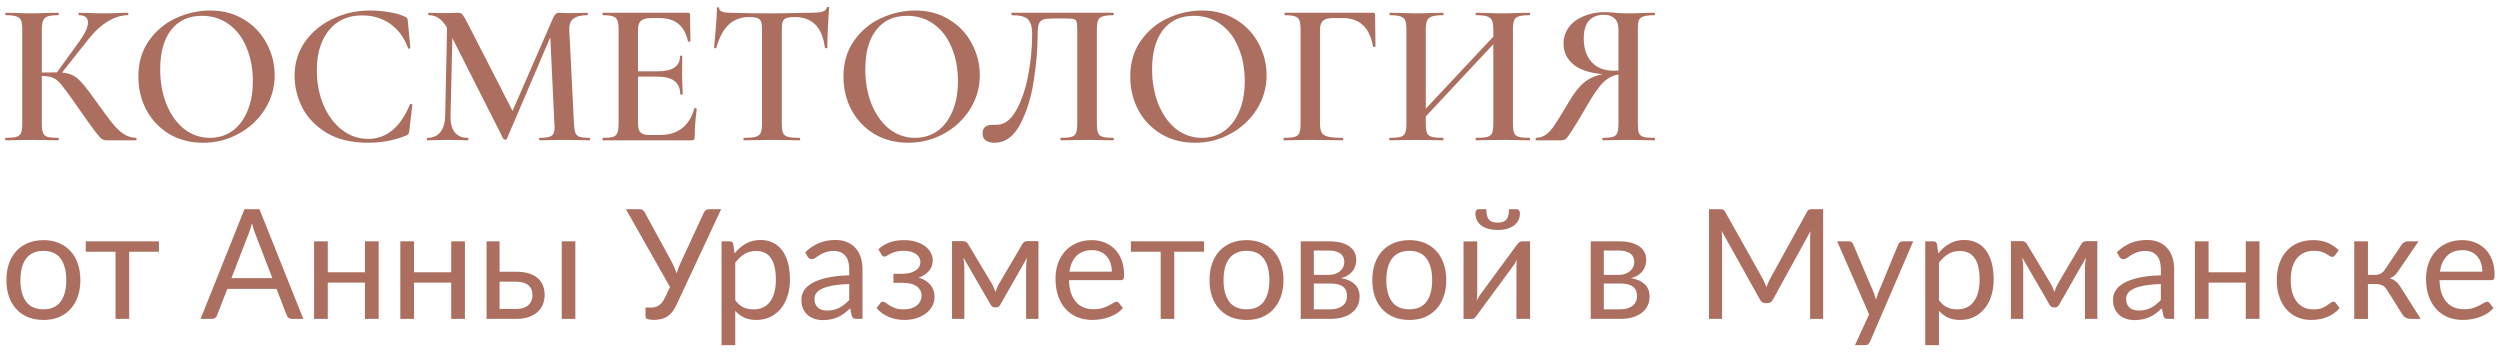 <?xml version="1.0" encoding="UTF-8"?> <svg xmlns="http://www.w3.org/2000/svg" width="196" height="28" viewBox="0 0 196 28" fill="none"> <path d="M10.672 10.808C10.693 10.808 10.704 10.84 10.704 10.904C10.704 10.968 10.693 11 10.672 11H8.352C8.203 11 8.069 10.957 7.952 10.872C7.845 10.787 7.659 10.568 7.392 10.216C7.125 9.864 6.672 9.229 6.032 8.312L5.744 7.896C5.317 7.288 5.003 6.867 4.8 6.632C4.608 6.387 4.405 6.216 4.192 6.12C3.979 6.013 3.696 5.96 3.344 5.96H3.28V9.704C3.28 10.024 3.312 10.264 3.376 10.424C3.44 10.573 3.557 10.675 3.728 10.728C3.899 10.781 4.176 10.808 4.56 10.808C4.592 10.808 4.608 10.84 4.608 10.904C4.608 10.968 4.592 11 4.56 11C4.197 11 3.909 10.995 3.696 10.984L2.432 10.968L1.28 10.984C1.077 10.995 0.8 11 0.448 11C0.416 11 0.4 10.968 0.4 10.904C0.4 10.84 0.416 10.808 0.448 10.808C0.832 10.808 1.109 10.781 1.28 10.728C1.461 10.675 1.584 10.573 1.648 10.424C1.712 10.264 1.744 10.024 1.744 9.704V2.296C1.744 1.976 1.712 1.741 1.648 1.592C1.584 1.443 1.461 1.341 1.28 1.288C1.109 1.224 0.837 1.192 0.464 1.192C0.432 1.192 0.416 1.16 0.416 1.096C0.416 1.032 0.432 1 0.464 1L1.296 1.016C1.765 1.037 2.144 1.048 2.432 1.048C2.773 1.048 3.2 1.037 3.712 1.016L4.56 1C4.592 1 4.608 1.032 4.608 1.096C4.608 1.16 4.592 1.192 4.56 1.192C4.187 1.192 3.909 1.224 3.728 1.288C3.557 1.352 3.44 1.464 3.376 1.624C3.312 1.773 3.28 2.008 3.28 2.328V5.688C3.568 5.677 3.925 5.672 4.352 5.672H4.464L6.224 3.24C6.672 2.621 6.896 2.131 6.896 1.768C6.896 1.384 6.661 1.192 6.192 1.192C6.171 1.192 6.16 1.16 6.16 1.096C6.16 1.032 6.171 1 6.192 1L6.912 1.016C7.36 1.037 7.765 1.048 8.128 1.048C8.523 1.048 8.933 1.037 9.36 1.016L10.016 1C10.048 1 10.064 1.032 10.064 1.096C10.064 1.16 10.048 1.192 10.016 1.192C9.515 1.192 8.997 1.352 8.464 1.672C7.931 1.992 7.445 2.429 7.008 2.984L4.864 5.688C5.227 5.72 5.531 5.805 5.776 5.944C6.021 6.083 6.261 6.296 6.496 6.584C6.741 6.861 7.099 7.331 7.568 7.992C8.123 8.76 8.533 9.315 8.8 9.656C9.077 9.997 9.365 10.275 9.664 10.488C9.973 10.691 10.309 10.797 10.672 10.808ZM15.918 11.192C14.927 11.192 14.041 10.963 13.262 10.504C12.495 10.035 11.897 9.405 11.47 8.616C11.055 7.816 10.847 6.947 10.847 6.008C10.847 4.909 11.124 3.971 11.678 3.192C12.233 2.403 12.943 1.811 13.806 1.416C14.681 1.021 15.572 0.824 16.479 0.824C17.492 0.824 18.383 1.064 19.151 1.544C19.919 2.013 20.505 2.637 20.91 3.416C21.326 4.195 21.535 5.021 21.535 5.896C21.535 6.867 21.279 7.757 20.767 8.568C20.255 9.379 19.567 10.019 18.703 10.488C17.849 10.957 16.921 11.192 15.918 11.192ZM16.462 10.808C17.102 10.808 17.673 10.637 18.174 10.296C18.686 9.944 19.087 9.432 19.375 8.76C19.673 8.088 19.823 7.288 19.823 6.36C19.823 5.379 19.657 4.499 19.326 3.72C19.006 2.941 18.543 2.333 17.934 1.896C17.337 1.459 16.633 1.24 15.822 1.24C14.788 1.24 13.982 1.613 13.406 2.36C12.841 3.096 12.559 4.12 12.559 5.432C12.559 6.445 12.724 7.363 13.055 8.184C13.396 9.005 13.86 9.651 14.447 10.12C15.044 10.579 15.716 10.808 16.462 10.808ZM29.017 0.824C29.497 0.824 29.992 0.867 30.505 0.952C31.027 1.037 31.438 1.155 31.736 1.304C31.832 1.336 31.891 1.379 31.913 1.432C31.945 1.475 31.966 1.555 31.977 1.672L32.169 3.752C32.169 3.784 32.142 3.805 32.089 3.816C32.035 3.827 32.003 3.811 31.992 3.768C31.683 2.936 31.214 2.301 30.584 1.864C29.966 1.427 29.235 1.208 28.392 1.208C27.283 1.208 26.414 1.597 25.785 2.376C25.155 3.155 24.84 4.2 24.84 5.512C24.84 6.493 25.011 7.395 25.352 8.216C25.704 9.037 26.184 9.688 26.793 10.168C27.411 10.648 28.099 10.888 28.857 10.888C30.297 10.888 31.39 9.992 32.136 8.2C32.147 8.157 32.179 8.141 32.233 8.152C32.297 8.163 32.328 8.184 32.328 8.216L32.089 10.264C32.067 10.392 32.041 10.477 32.008 10.52C31.987 10.552 31.928 10.589 31.832 10.632C30.904 11.005 29.918 11.192 28.872 11.192C27.571 11.192 26.488 10.936 25.625 10.424C24.761 9.901 24.12 9.24 23.704 8.44C23.299 7.64 23.096 6.808 23.096 5.944C23.096 4.941 23.369 4.051 23.913 3.272C24.467 2.493 25.198 1.891 26.105 1.464C27.011 1.037 27.982 0.824 29.017 0.824ZM46.232 10.808C46.253 10.808 46.264 10.84 46.264 10.904C46.264 10.968 46.253 11 46.232 11C45.88 11 45.597 10.995 45.384 10.984L44.232 10.968L43.112 10.984C42.92 10.995 42.648 11 42.296 11C42.274 11 42.264 10.968 42.264 10.904C42.264 10.84 42.274 10.808 42.296 10.808C42.765 10.808 43.08 10.755 43.24 10.648C43.4 10.541 43.48 10.317 43.48 9.976L43.464 9.704L43.144 2.92L39.736 10.888C39.714 10.931 39.672 10.952 39.608 10.952C39.554 10.952 39.506 10.931 39.464 10.888L35.464 2.984L35.32 9.064C35.309 9.629 35.416 10.061 35.64 10.36C35.874 10.659 36.221 10.808 36.68 10.808C36.712 10.808 36.728 10.84 36.728 10.904C36.728 10.968 36.712 11 36.68 11C36.392 11 36.168 10.995 36.008 10.984L35.128 10.968L34.184 10.984C34.024 10.995 33.8 11 33.512 11C33.48 11 33.464 10.968 33.464 10.904C33.464 10.84 33.48 10.808 33.512 10.808C33.949 10.808 34.285 10.659 34.52 10.36C34.765 10.061 34.893 9.629 34.904 9.064L35.048 2.184C34.856 1.843 34.642 1.592 34.408 1.432C34.184 1.272 33.922 1.192 33.624 1.192C33.592 1.192 33.576 1.16 33.576 1.096C33.576 1.032 33.592 1 33.624 1L34.312 1.016C34.45 1.027 34.632 1.032 34.856 1.032L35.608 1.016C35.693 1.005 35.8 1 35.928 1C36.066 1 36.178 1.053 36.264 1.16C36.349 1.256 36.482 1.48 36.664 1.832L40.184 8.696L43.368 1.4C43.432 1.251 43.501 1.149 43.576 1.096C43.65 1.032 43.741 1 43.848 1C43.922 1 44.018 1.005 44.136 1.016C44.253 1.027 44.397 1.032 44.568 1.032L45.432 1.016C45.57 1.005 45.778 1 46.056 1C46.077 1 46.088 1.032 46.088 1.096C46.088 1.16 46.077 1.192 46.056 1.192C45.544 1.192 45.17 1.288 44.936 1.48C44.712 1.661 44.61 1.965 44.632 2.392L45 9.704C45.021 10.035 45.058 10.275 45.112 10.424C45.176 10.573 45.288 10.675 45.448 10.728C45.608 10.781 45.869 10.808 46.232 10.808ZM54.433 8.504C54.433 8.483 54.455 8.472 54.497 8.472C54.529 8.472 54.556 8.483 54.577 8.504C54.609 8.515 54.625 8.525 54.625 8.536C54.519 9.347 54.465 10.088 54.465 10.76C54.465 10.845 54.449 10.909 54.417 10.952C54.385 10.984 54.321 11 54.225 11H47.281C47.249 11 47.233 10.968 47.233 10.904C47.233 10.84 47.249 10.808 47.281 10.808C47.644 10.808 47.905 10.781 48.065 10.728C48.236 10.675 48.348 10.573 48.401 10.424C48.465 10.264 48.497 10.024 48.497 9.704V2.296C48.497 1.976 48.465 1.741 48.401 1.592C48.348 1.443 48.236 1.341 48.065 1.288C47.895 1.224 47.633 1.192 47.281 1.192C47.249 1.192 47.233 1.16 47.233 1.096C47.233 1.032 47.249 1 47.281 1H53.937C54.044 1 54.097 1.048 54.097 1.144L54.129 3.224C54.129 3.245 54.097 3.261 54.033 3.272C53.98 3.283 53.948 3.272 53.937 3.24C53.681 2.024 52.94 1.416 51.713 1.416H51.073C50.689 1.416 50.417 1.485 50.257 1.624C50.097 1.763 50.017 1.997 50.017 2.328V5.592H51.553C52.727 5.592 53.313 5.197 53.313 4.408C53.313 4.376 53.34 4.36 53.393 4.36C53.457 4.36 53.489 4.376 53.489 4.408L53.473 5.8L53.489 6.552C53.511 6.893 53.521 7.171 53.521 7.384C53.521 7.405 53.489 7.416 53.425 7.416C53.361 7.416 53.329 7.405 53.329 7.384C53.329 6.467 52.732 6.008 51.537 6.008H50.017V9.64C50.017 9.992 50.081 10.237 50.209 10.376C50.348 10.515 50.588 10.584 50.929 10.584H51.713C53.143 10.584 54.049 9.891 54.433 8.504ZM58.735 1.336C58.085 1.336 57.546 1.539 57.119 1.944C56.703 2.339 56.383 2.941 56.159 3.752C56.159 3.773 56.127 3.784 56.063 3.784C56.01 3.784 55.983 3.768 55.983 3.736C56.026 3.32 56.074 2.787 56.127 2.136C56.181 1.475 56.207 0.979 56.207 0.648C56.207 0.595 56.234 0.568 56.287 0.568C56.351 0.568 56.383 0.595 56.383 0.648C56.383 0.883 56.682 1 57.279 1C58.197 1.032 59.269 1.048 60.495 1.048C61.125 1.048 61.791 1.037 62.495 1.016L63.583 1C63.989 1 64.282 0.973 64.463 0.92C64.655 0.867 64.778 0.76 64.831 0.6C64.842 0.557 64.874 0.536 64.927 0.536C64.981 0.536 65.007 0.557 65.007 0.6C64.975 0.931 64.943 1.432 64.911 2.104C64.879 2.776 64.863 3.32 64.863 3.736C64.863 3.768 64.831 3.784 64.767 3.784C64.714 3.784 64.682 3.768 64.671 3.736C64.565 2.915 64.314 2.312 63.919 1.928C63.525 1.533 62.991 1.336 62.319 1.336C62.021 1.336 61.797 1.363 61.647 1.416C61.509 1.469 61.413 1.565 61.359 1.704C61.317 1.832 61.295 2.04 61.295 2.328V9.704C61.295 10.035 61.327 10.275 61.391 10.424C61.455 10.573 61.583 10.675 61.775 10.728C61.967 10.781 62.271 10.808 62.687 10.808C62.719 10.808 62.735 10.84 62.735 10.904C62.735 10.968 62.719 11 62.687 11C62.314 11 62.021 10.995 61.807 10.984L60.495 10.968L59.247 10.984C59.023 10.995 58.714 11 58.319 11C58.298 11 58.287 10.968 58.287 10.904C58.287 10.84 58.298 10.808 58.319 10.808C58.735 10.808 59.039 10.781 59.231 10.728C59.434 10.675 59.567 10.573 59.631 10.424C59.706 10.264 59.743 10.024 59.743 9.704V2.296C59.743 2.019 59.717 1.816 59.663 1.688C59.61 1.56 59.514 1.469 59.375 1.416C59.237 1.363 59.023 1.336 58.735 1.336ZM71.2 11.192C70.208 11.192 69.322 10.963 68.544 10.504C67.776 10.035 67.178 9.405 66.752 8.616C66.336 7.816 66.128 6.947 66.128 6.008C66.128 4.909 66.405 3.971 66.96 3.192C67.514 2.403 68.224 1.811 69.088 1.416C69.962 1.021 70.853 0.824 71.76 0.824C72.773 0.824 73.664 1.064 74.432 1.544C75.2 2.013 75.786 2.637 76.192 3.416C76.608 4.195 76.816 5.021 76.816 5.896C76.816 6.867 76.56 7.757 76.048 8.568C75.536 9.379 74.848 10.019 73.984 10.488C73.13 10.957 72.202 11.192 71.2 11.192ZM71.744 10.808C72.384 10.808 72.954 10.637 73.456 10.296C73.968 9.944 74.368 9.432 74.656 8.76C74.954 8.088 75.104 7.288 75.104 6.36C75.104 5.379 74.938 4.499 74.608 3.72C74.288 2.941 73.824 2.333 73.216 1.896C72.618 1.459 71.914 1.24 71.104 1.24C70.069 1.24 69.264 1.613 68.688 2.36C68.122 3.096 67.84 4.12 67.84 5.432C67.84 6.445 68.005 7.363 68.336 8.184C68.677 9.005 69.141 9.651 69.728 10.12C70.325 10.579 70.997 10.808 71.744 10.808ZM77.946 11.192C77.668 11.192 77.445 11.128 77.274 11C77.114 10.883 77.034 10.701 77.034 10.456C77.034 10.221 77.103 10.051 77.242 9.944C77.391 9.837 77.578 9.784 77.802 9.784H78.138C78.725 9.784 79.226 9.421 79.642 8.696C80.069 7.96 80.388 7.043 80.602 5.944C80.815 4.835 80.922 3.741 80.922 2.664C80.922 2.131 80.815 1.752 80.602 1.528C80.388 1.304 79.967 1.192 79.338 1.192C79.306 1.192 79.29 1.16 79.29 1.096C79.29 1.032 79.306 1 79.338 1H87.29C87.311 1 87.322 1.032 87.322 1.096C87.322 1.16 87.311 1.192 87.29 1.192C86.906 1.192 86.623 1.224 86.442 1.288C86.271 1.341 86.154 1.443 86.09 1.592C86.026 1.741 85.994 1.976 85.994 2.296V9.704C85.994 10.024 86.026 10.264 86.09 10.424C86.154 10.573 86.271 10.675 86.442 10.728C86.623 10.781 86.906 10.808 87.29 10.808C87.311 10.808 87.322 10.84 87.322 10.904C87.322 10.968 87.311 11 87.29 11C86.938 11 86.655 10.995 86.442 10.984L85.29 10.968L84.058 10.984C83.844 10.995 83.551 11 83.178 11C83.146 11 83.13 10.968 83.13 10.904C83.13 10.84 83.146 10.808 83.178 10.808C83.562 10.808 83.839 10.781 84.01 10.728C84.18 10.675 84.298 10.573 84.362 10.424C84.426 10.264 84.458 10.024 84.458 9.704V2.44C84.458 2.077 84.442 1.837 84.41 1.72C84.378 1.603 84.303 1.528 84.186 1.496C84.079 1.464 83.85 1.448 83.498 1.448H82.522C82.202 1.448 81.962 1.475 81.802 1.528C81.642 1.581 81.525 1.693 81.45 1.864C81.386 2.035 81.354 2.301 81.354 2.664C81.354 3.784 81.252 4.995 81.05 6.296C80.858 7.597 80.506 8.739 79.994 9.72C79.493 10.701 78.81 11.192 77.946 11.192ZM93.684 11.192C92.692 11.192 91.807 10.963 91.028 10.504C90.26 10.035 89.663 9.405 89.236 8.616C88.82 7.816 88.612 6.947 88.612 6.008C88.612 4.909 88.889 3.971 89.444 3.192C89.999 2.403 90.708 1.811 91.572 1.416C92.447 1.021 93.338 0.824 94.244 0.824C95.257 0.824 96.148 1.064 96.916 1.544C97.684 2.013 98.271 2.637 98.676 3.416C99.092 4.195 99.3 5.021 99.3 5.896C99.3 6.867 99.044 7.757 98.532 8.568C98.02 9.379 97.332 10.019 96.468 10.488C95.615 10.957 94.687 11.192 93.684 11.192ZM94.228 10.808C94.868 10.808 95.439 10.637 95.94 10.296C96.452 9.944 96.852 9.432 97.14 8.76C97.439 8.088 97.588 7.288 97.588 6.36C97.588 5.379 97.423 4.499 97.092 3.72C96.772 2.941 96.308 2.333 95.7 1.896C95.103 1.459 94.399 1.24 93.588 1.24C92.553 1.24 91.748 1.613 91.172 2.36C90.607 3.096 90.324 4.12 90.324 5.432C90.324 6.445 90.49 7.363 90.82 8.184C91.162 9.005 91.626 9.651 92.212 10.12C92.809 10.579 93.481 10.808 94.228 10.808ZM100.67 11C100.638 11 100.622 10.968 100.622 10.904C100.622 10.84 100.638 10.808 100.67 10.808C101.054 10.808 101.331 10.781 101.502 10.728C101.683 10.675 101.806 10.573 101.87 10.424C101.934 10.264 101.966 10.024 101.966 9.704V2.296C101.966 1.976 101.934 1.741 101.87 1.592C101.817 1.443 101.705 1.341 101.534 1.288C101.363 1.224 101.102 1.192 100.75 1.192C100.718 1.192 100.702 1.16 100.702 1.096C100.702 1.032 100.718 1 100.75 1H107.646C107.753 1 107.806 1.048 107.806 1.144L107.838 3.624C107.838 3.656 107.806 3.677 107.742 3.688C107.689 3.688 107.657 3.672 107.646 3.64C107.379 2.157 106.59 1.416 105.278 1.416H104.542C104.158 1.416 103.886 1.485 103.726 1.624C103.566 1.763 103.486 1.992 103.486 2.312V9.64C103.486 9.981 103.529 10.232 103.614 10.392C103.699 10.541 103.865 10.648 104.11 10.712C104.366 10.776 104.755 10.808 105.278 10.808C105.299 10.808 105.31 10.84 105.31 10.904C105.31 10.968 105.299 11 105.278 11C104.841 11 104.499 10.995 104.254 10.984L102.686 10.968L101.518 10.984C101.315 10.995 101.033 11 100.67 11ZM119.91 10.808C119.942 10.808 119.958 10.84 119.958 10.904C119.958 10.968 119.942 11 119.91 11C119.547 11 119.254 10.995 119.03 10.984L117.862 10.968L116.502 10.984C116.31 10.995 116.054 11 115.734 11C115.702 11 115.686 10.968 115.686 10.904C115.686 10.84 115.702 10.808 115.734 10.808C116.139 10.808 116.432 10.781 116.614 10.728C116.795 10.675 116.918 10.573 116.982 10.424C117.046 10.275 117.078 10.035 117.078 9.704V3.464L111.782 9.128V9.704C111.782 10.024 111.814 10.264 111.878 10.424C111.942 10.573 112.064 10.675 112.246 10.728C112.438 10.781 112.736 10.808 113.141 10.808C113.163 10.808 113.174 10.84 113.174 10.904C113.174 10.968 113.163 11 113.141 11C112.779 11 112.496 10.995 112.294 10.984L110.966 10.968L109.798 10.984C109.595 10.995 109.312 11 108.95 11C108.928 11 108.918 10.968 108.918 10.904C108.918 10.84 108.928 10.808 108.95 10.808C109.334 10.808 109.616 10.781 109.798 10.728C109.979 10.675 110.102 10.573 110.166 10.424C110.23 10.264 110.262 10.024 110.262 9.704V2.296C110.262 1.976 110.23 1.741 110.166 1.592C110.102 1.443 109.979 1.341 109.798 1.288C109.616 1.224 109.339 1.192 108.965 1.192C108.944 1.192 108.934 1.16 108.934 1.096C108.934 1.032 108.944 1 108.965 1L109.814 1.016C110.304 1.037 110.688 1.048 110.966 1.048C111.339 1.048 111.782 1.037 112.294 1.016L113.141 1C113.163 1 113.174 1.032 113.174 1.096C113.174 1.16 113.163 1.192 113.141 1.192C112.747 1.192 112.454 1.224 112.262 1.288C112.08 1.352 111.952 1.464 111.878 1.624C111.814 1.773 111.782 2.008 111.782 2.328V8.52L117.078 2.872V2.328C117.078 2.008 117.046 1.773 116.982 1.624C116.918 1.464 116.79 1.352 116.598 1.288C116.416 1.224 116.128 1.192 115.734 1.192C115.702 1.192 115.686 1.16 115.686 1.096C115.686 1.032 115.702 1 115.734 1L116.502 1.016C117.014 1.037 117.467 1.048 117.862 1.048C118.15 1.048 118.539 1.037 119.03 1.016L119.91 1C119.942 1 119.958 1.032 119.958 1.096C119.958 1.16 119.942 1.192 119.91 1.192C119.526 1.192 119.243 1.224 119.062 1.288C118.891 1.341 118.774 1.443 118.71 1.592C118.646 1.741 118.614 1.976 118.614 2.296V9.704C118.614 10.024 118.646 10.264 118.71 10.424C118.774 10.573 118.891 10.675 119.062 10.728C119.243 10.781 119.526 10.808 119.91 10.808ZM129.718 10.808C129.739 10.808 129.75 10.84 129.75 10.904C129.75 10.968 129.739 11 129.718 11C129.344 11 129.051 10.995 128.838 10.984L127.654 10.968L126.486 10.984C126.283 10.995 126.011 11 125.67 11C125.638 11 125.622 10.968 125.622 10.904C125.622 10.84 125.638 10.808 125.67 10.808C126.032 10.808 126.294 10.781 126.454 10.728C126.624 10.675 126.736 10.573 126.79 10.424C126.854 10.275 126.886 10.035 126.886 9.704V5.848C126.459 5.901 126.064 6.104 125.702 6.456C125.35 6.797 124.918 7.416 124.406 8.312C123.872 9.229 123.483 9.875 123.238 10.248C123.003 10.611 122.838 10.829 122.742 10.904C122.646 10.968 122.523 11 122.374 11H120.421C120.4 11 120.389 10.968 120.389 10.904C120.389 10.84 120.4 10.808 120.421 10.808C120.699 10.797 120.944 10.723 121.158 10.584C121.371 10.435 121.568 10.237 121.75 9.992C121.931 9.736 122.187 9.336 122.518 8.792C122.582 8.675 122.742 8.408 122.998 7.992C123.414 7.277 123.824 6.76 124.23 6.44C124.635 6.12 125.11 5.912 125.654 5.816C124.651 5.731 123.888 5.48 123.366 5.064C122.843 4.637 122.582 4.088 122.582 3.416C122.582 2.936 122.72 2.509 122.998 2.136C123.275 1.763 123.659 1.475 124.15 1.272C124.64 1.059 125.195 0.952 125.814 0.952C126.048 0.952 126.326 0.968 126.646 1C126.774 1.011 126.923 1.021 127.094 1.032C127.264 1.043 127.451 1.048 127.654 1.048C127.952 1.048 128.347 1.037 128.838 1.016L129.718 1C129.739 1 129.75 1.032 129.75 1.096C129.75 1.16 129.739 1.192 129.718 1.192C129.323 1.192 129.035 1.224 128.854 1.288C128.672 1.341 128.55 1.443 128.486 1.592C128.432 1.741 128.406 1.976 128.406 2.296V9.704C128.406 10.035 128.432 10.275 128.486 10.424C128.55 10.573 128.667 10.675 128.838 10.728C129.019 10.781 129.312 10.808 129.718 10.808ZM124.166 3.016C124.166 3.784 124.368 4.397 124.774 4.856C125.179 5.315 125.766 5.544 126.534 5.544C126.683 5.544 126.8 5.539 126.886 5.528V2.328C126.886 1.901 126.779 1.603 126.566 1.432C126.363 1.251 126.102 1.16 125.782 1.16C124.704 1.16 124.166 1.779 124.166 3.016ZM3.408 18.826C3.852 18.826 4.252 18.9 4.608 19.048C4.964 19.196 5.268 19.406 5.52 19.678C5.772 19.95 5.964 20.28 6.096 20.668C6.232 21.052 6.3 21.482 6.3 21.958C6.3 22.438 6.232 22.87 6.096 23.254C5.964 23.638 5.772 23.966 5.52 24.238C5.268 24.51 4.964 24.72 4.608 24.868C4.252 25.012 3.852 25.084 3.408 25.084C2.96 25.084 2.556 25.012 2.196 24.868C1.84 24.72 1.536 24.51 1.284 24.238C1.032 23.966 0.838 23.638 0.702 23.254C0.57 22.87 0.504 22.438 0.504 21.958C0.504 21.482 0.57 21.052 0.702 20.668C0.838 20.28 1.032 19.95 1.284 19.678C1.536 19.406 1.84 19.196 2.196 19.048C2.556 18.9 2.96 18.826 3.408 18.826ZM3.408 24.25C4.008 24.25 4.456 24.05 4.752 23.65C5.048 23.246 5.196 22.684 5.196 21.964C5.196 21.24 5.048 20.676 4.752 20.272C4.456 19.868 4.008 19.666 3.408 19.666C3.104 19.666 2.838 19.718 2.61 19.822C2.386 19.926 2.198 20.076 2.046 20.272C1.898 20.468 1.786 20.71 1.71 20.998C1.638 21.282 1.602 21.604 1.602 21.964C1.602 22.684 1.75 23.246 2.046 23.65C2.346 24.05 2.8 24.25 3.408 24.25ZM12.46 19.738H10.127V25H9.059V19.738H6.724V18.922H12.46V19.738ZM21.355 21.808L20.005 18.31C19.965 18.206 19.923 18.086 19.879 17.95C19.835 17.81 19.793 17.662 19.753 17.506C19.669 17.83 19.583 18.1 19.495 18.316L18.145 21.808H21.355ZM23.779 25H22.879C22.775 25 22.691 24.974 22.627 24.922C22.563 24.87 22.515 24.804 22.483 24.724L21.679 22.648H17.821L17.017 24.724C16.993 24.796 16.947 24.86 16.879 24.916C16.811 24.972 16.725 25 16.621 25H15.727L19.165 16.402H20.341L23.779 25ZM29.687 18.922V25H28.613V22.156H25.697V25H24.623V18.922H25.697V21.346H28.613V18.922H29.687ZM36.449 18.922V25H35.375V22.156H32.459V25H31.385V18.922H32.459V21.346H35.375V18.922H36.449ZM40.481 24.22C40.697 24.22 40.883 24.194 41.039 24.142C41.199 24.086 41.331 24.01 41.435 23.914C41.539 23.814 41.617 23.698 41.669 23.566C41.721 23.434 41.747 23.29 41.747 23.134C41.747 22.99 41.725 22.856 41.681 22.732C41.637 22.604 41.563 22.492 41.459 22.396C41.359 22.3 41.227 22.224 41.063 22.168C40.899 22.112 40.699 22.084 40.463 22.084H39.167V24.22H40.481ZM40.463 21.304C40.883 21.304 41.235 21.354 41.519 21.454C41.807 21.554 42.037 21.688 42.209 21.856C42.385 22.024 42.511 22.218 42.587 22.438C42.663 22.658 42.701 22.886 42.701 23.122C42.701 23.394 42.653 23.646 42.557 23.878C42.461 24.106 42.319 24.304 42.131 24.472C41.943 24.636 41.711 24.766 41.435 24.862C41.159 24.954 40.841 25 40.481 25H38.147V18.922H39.167V21.304H40.463ZM45.107 18.922V25H44.039V18.922H45.107ZM56.537 16.402L53.045 23.878C52.937 24.114 52.819 24.31 52.691 24.466C52.567 24.618 52.433 24.74 52.289 24.832C52.145 24.92 51.989 24.982 51.821 25.018C51.653 25.058 51.473 25.078 51.281 25.078C51.065 25.078 50.899 25.058 50.783 25.018C50.667 24.982 50.609 24.926 50.609 24.85V24.112H51.029C51.129 24.112 51.229 24.102 51.329 24.082C51.429 24.058 51.525 24.018 51.617 23.962C51.709 23.906 51.797 23.832 51.881 23.74C51.965 23.644 52.041 23.524 52.109 23.38L52.529 22.504L49.073 16.402H50.159C50.263 16.402 50.345 16.428 50.405 16.48C50.465 16.528 50.517 16.592 50.561 16.672L52.685 20.572C52.833 20.856 52.953 21.144 53.045 21.436C53.089 21.292 53.137 21.148 53.189 21.004C53.245 20.86 53.307 20.716 53.375 20.572L55.181 16.672C55.213 16.604 55.261 16.542 55.325 16.486C55.393 16.43 55.477 16.402 55.577 16.402H56.537ZM57.643 23.536C57.839 23.8 58.053 23.986 58.285 24.094C58.517 24.202 58.777 24.256 59.065 24.256C59.633 24.256 60.069 24.054 60.373 23.65C60.677 23.246 60.829 22.67 60.829 21.922C60.829 21.526 60.793 21.186 60.721 20.902C60.653 20.618 60.553 20.386 60.421 20.206C60.289 20.022 60.127 19.888 59.935 19.804C59.743 19.72 59.525 19.678 59.281 19.678C58.933 19.678 58.627 19.758 58.363 19.918C58.103 20.078 57.863 20.304 57.643 20.596V23.536ZM57.589 19.864C57.845 19.548 58.141 19.294 58.477 19.102C58.813 18.91 59.197 18.814 59.629 18.814C59.981 18.814 60.299 18.882 60.583 19.018C60.867 19.15 61.109 19.348 61.309 19.612C61.509 19.872 61.663 20.196 61.771 20.584C61.879 20.972 61.933 21.418 61.933 21.922C61.933 22.37 61.873 22.788 61.753 23.176C61.633 23.56 61.459 23.894 61.231 24.178C61.007 24.458 60.731 24.68 60.403 24.844C60.079 25.004 59.713 25.084 59.305 25.084C58.933 25.084 58.613 25.022 58.345 24.898C58.081 24.77 57.847 24.594 57.643 24.37V27.058H56.569V18.922H57.211C57.363 18.922 57.457 18.996 57.493 19.144L57.589 19.864ZM66.578 22.264C66.085 22.28 65.665 22.32 65.317 22.384C64.974 22.444 64.692 22.524 64.472 22.624C64.255 22.724 64.097 22.842 63.998 22.978C63.901 23.114 63.853 23.266 63.853 23.434C63.853 23.594 63.88 23.732 63.931 23.848C63.983 23.964 64.053 24.06 64.141 24.136C64.234 24.208 64.34 24.262 64.46 24.298C64.584 24.33 64.716 24.346 64.856 24.346C65.043 24.346 65.216 24.328 65.371 24.292C65.528 24.252 65.674 24.196 65.809 24.124C65.95 24.052 66.082 23.966 66.206 23.866C66.334 23.766 66.457 23.652 66.578 23.524V22.264ZM63.127 19.78C63.464 19.456 63.825 19.214 64.213 19.054C64.602 18.894 65.031 18.814 65.504 18.814C65.844 18.814 66.145 18.87 66.409 18.982C66.674 19.094 66.895 19.25 67.076 19.45C67.255 19.65 67.391 19.892 67.484 20.176C67.576 20.46 67.621 20.772 67.621 21.112V25H67.147C67.043 25 66.963 24.984 66.907 24.952C66.852 24.916 66.808 24.848 66.775 24.748L66.656 24.172C66.496 24.32 66.34 24.452 66.188 24.568C66.035 24.68 65.876 24.776 65.707 24.856C65.54 24.932 65.359 24.99 65.168 25.03C64.98 25.074 64.769 25.096 64.537 25.096C64.302 25.096 64.079 25.064 63.871 25C63.663 24.932 63.481 24.832 63.325 24.7C63.173 24.568 63.051 24.402 62.959 24.202C62.871 23.998 62.828 23.758 62.828 23.482C62.828 23.242 62.894 23.012 63.026 22.792C63.157 22.568 63.371 22.37 63.667 22.198C63.964 22.026 64.35 21.886 64.826 21.778C65.302 21.666 65.885 21.602 66.578 21.586V21.112C66.578 20.64 66.475 20.284 66.272 20.044C66.067 19.8 65.769 19.678 65.377 19.678C65.114 19.678 64.891 19.712 64.712 19.78C64.535 19.844 64.382 19.918 64.249 20.002C64.121 20.082 64.01 20.156 63.913 20.224C63.822 20.288 63.73 20.32 63.638 20.32C63.566 20.32 63.504 20.302 63.452 20.266C63.4 20.226 63.355 20.178 63.319 20.122L63.127 19.78ZM68.864 19.546C69.092 19.33 69.368 19.156 69.692 19.024C70.02 18.892 70.414 18.826 70.874 18.826C71.242 18.826 71.566 18.872 71.846 18.964C72.126 19.052 72.36 19.17 72.548 19.318C72.74 19.466 72.884 19.636 72.98 19.828C73.08 20.016 73.13 20.212 73.13 20.416C73.13 20.536 73.11 20.662 73.07 20.794C73.034 20.926 72.972 21.052 72.884 21.172C72.796 21.292 72.682 21.404 72.542 21.508C72.402 21.612 72.228 21.696 72.02 21.76C72.408 21.876 72.712 22.062 72.932 22.318C73.156 22.574 73.268 22.888 73.268 23.26C73.268 23.54 73.204 23.794 73.076 24.022C72.948 24.246 72.776 24.438 72.56 24.598C72.344 24.754 72.092 24.874 71.804 24.958C71.52 25.042 71.222 25.084 70.91 25.084C70.714 25.084 70.514 25.066 70.31 25.03C70.11 24.994 69.914 24.938 69.722 24.862C69.53 24.782 69.348 24.684 69.176 24.568C69.008 24.452 68.858 24.312 68.726 24.148L69.026 23.758C69.074 23.69 69.142 23.656 69.23 23.656C69.302 23.656 69.378 23.688 69.458 23.752C69.542 23.812 69.644 23.88 69.764 23.956C69.884 24.032 70.03 24.102 70.202 24.166C70.378 24.226 70.592 24.256 70.844 24.256C71.064 24.256 71.26 24.23 71.432 24.178C71.608 24.122 71.756 24.046 71.876 23.95C71.996 23.854 72.088 23.74 72.152 23.608C72.216 23.476 72.248 23.332 72.248 23.176C72.248 22.876 72.122 22.634 71.87 22.45C71.622 22.266 71.244 22.174 70.736 22.174H70.046V21.466H70.736C70.956 21.466 71.154 21.444 71.33 21.4C71.506 21.352 71.656 21.288 71.78 21.208C71.904 21.128 71.998 21.032 72.062 20.92C72.126 20.804 72.158 20.68 72.158 20.548C72.158 20.428 72.13 20.314 72.074 20.206C72.022 20.098 71.94 20.004 71.828 19.924C71.72 19.844 71.584 19.78 71.42 19.732C71.256 19.684 71.064 19.66 70.844 19.66C70.604 19.66 70.4 19.684 70.232 19.732C70.068 19.78 69.928 19.832 69.812 19.888C69.7 19.944 69.608 19.996 69.536 20.044C69.464 20.092 69.402 20.116 69.35 20.116C69.298 20.116 69.254 20.106 69.218 20.086C69.186 20.066 69.15 20.024 69.11 19.96L68.864 19.546ZM81.413 18.904V25H80.447V20.962C80.447 20.85 80.453 20.726 80.465 20.59C80.481 20.45 80.501 20.32 80.525 20.2L78.413 23.902C78.381 23.962 78.339 24.01 78.287 24.046C78.235 24.082 78.175 24.1 78.107 24.1H77.987C77.919 24.1 77.857 24.082 77.801 24.046C77.749 24.01 77.707 23.962 77.675 23.902L75.527 20.188C75.547 20.308 75.565 20.44 75.581 20.584C75.597 20.724 75.605 20.85 75.605 20.962V25H74.639V18.904H75.497C75.573 18.904 75.647 18.922 75.719 18.958C75.791 18.99 75.853 19.052 75.905 19.144L77.801 22.312C77.893 22.496 77.975 22.69 78.047 22.894C78.115 22.682 78.195 22.488 78.287 22.312L80.147 19.144C80.199 19.048 80.261 18.984 80.333 18.952C80.405 18.92 80.479 18.904 80.555 18.904H81.413ZM87.168 21.298C87.168 21.05 87.132 20.824 87.06 20.62C86.992 20.412 86.89 20.234 86.754 20.086C86.622 19.934 86.46 19.818 86.268 19.738C86.076 19.654 85.858 19.612 85.614 19.612C85.102 19.612 84.696 19.762 84.396 20.062C84.1 20.358 83.916 20.77 83.844 21.298H87.168ZM88.032 24.148C87.9 24.308 87.742 24.448 87.558 24.568C87.374 24.684 87.176 24.78 86.964 24.856C86.756 24.932 86.54 24.988 86.316 25.024C86.092 25.064 85.87 25.084 85.65 25.084C85.23 25.084 84.842 25.014 84.486 24.874C84.134 24.73 83.828 24.522 83.568 24.25C83.312 23.974 83.112 23.634 82.968 23.23C82.824 22.826 82.752 22.362 82.752 21.838C82.752 21.414 82.816 21.018 82.944 20.65C83.076 20.282 83.264 19.964 83.508 19.696C83.752 19.424 84.05 19.212 84.402 19.06C84.754 18.904 85.15 18.826 85.59 18.826C85.954 18.826 86.29 18.888 86.598 19.012C86.91 19.132 87.178 19.308 87.402 19.54C87.63 19.768 87.808 20.052 87.936 20.392C88.064 20.728 88.128 21.112 88.128 21.544C88.128 21.712 88.11 21.824 88.074 21.88C88.038 21.936 87.97 21.964 87.87 21.964H83.808C83.82 22.348 83.872 22.682 83.964 22.966C84.06 23.25 84.192 23.488 84.36 23.68C84.528 23.868 84.728 24.01 84.96 24.106C85.192 24.198 85.452 24.244 85.74 24.244C86.008 24.244 86.238 24.214 86.43 24.154C86.626 24.09 86.794 24.022 86.934 23.95C87.074 23.878 87.19 23.812 87.282 23.752C87.378 23.688 87.46 23.656 87.528 23.656C87.616 23.656 87.684 23.69 87.732 23.758L88.032 24.148ZM94.398 19.738H92.064V25H90.996V19.738H88.662V18.922H94.398V19.738ZM97.732 18.826C98.176 18.826 98.576 18.9 98.932 19.048C99.288 19.196 99.592 19.406 99.844 19.678C100.096 19.95 100.288 20.28 100.42 20.668C100.556 21.052 100.624 21.482 100.624 21.958C100.624 22.438 100.556 22.87 100.42 23.254C100.288 23.638 100.096 23.966 99.844 24.238C99.592 24.51 99.288 24.72 98.932 24.868C98.576 25.012 98.176 25.084 97.732 25.084C97.284 25.084 96.88 25.012 96.52 24.868C96.164 24.72 95.86 24.51 95.608 24.238C95.356 23.966 95.162 23.638 95.026 23.254C94.894 22.87 94.828 22.438 94.828 21.958C94.828 21.482 94.894 21.052 95.026 20.668C95.162 20.28 95.356 19.95 95.608 19.678C95.86 19.406 96.164 19.196 96.52 19.048C96.88 18.9 97.284 18.826 97.732 18.826ZM97.732 24.25C98.332 24.25 98.78 24.05 99.076 23.65C99.372 23.246 99.52 22.684 99.52 21.964C99.52 21.24 99.372 20.676 99.076 20.272C98.78 19.868 98.332 19.666 97.732 19.666C97.428 19.666 97.162 19.718 96.934 19.822C96.71 19.926 96.522 20.076 96.37 20.272C96.222 20.468 96.11 20.71 96.034 20.998C95.962 21.282 95.926 21.604 95.926 21.964C95.926 22.684 96.074 23.246 96.37 23.65C96.67 24.05 97.124 24.25 97.732 24.25ZM104.313 24.25C104.713 24.25 105.029 24.158 105.261 23.974C105.493 23.786 105.609 23.53 105.609 23.206C105.609 23.062 105.587 22.932 105.543 22.816C105.499 22.696 105.427 22.592 105.327 22.504C105.227 22.416 105.093 22.348 104.925 22.3C104.761 22.252 104.559 22.228 104.319 22.228H103.005V24.25H104.313ZM103.005 19.642V21.55H104.175C104.351 21.55 104.513 21.526 104.661 21.478C104.813 21.426 104.943 21.356 105.051 21.268C105.159 21.176 105.243 21.068 105.303 20.944C105.363 20.816 105.393 20.676 105.393 20.524C105.393 20.412 105.373 20.304 105.333 20.2C105.293 20.092 105.225 19.998 105.129 19.918C105.033 19.834 104.907 19.768 104.751 19.72C104.595 19.668 104.403 19.642 104.175 19.642H103.005ZM104.205 18.922C104.581 18.922 104.903 18.96 105.171 19.036C105.439 19.112 105.659 19.216 105.831 19.348C106.003 19.476 106.129 19.628 106.209 19.804C106.289 19.98 106.329 20.168 106.329 20.368C106.329 20.5 106.311 20.638 106.275 20.782C106.239 20.926 106.175 21.064 106.083 21.196C105.995 21.328 105.873 21.448 105.717 21.556C105.565 21.66 105.373 21.742 105.141 21.802C105.605 21.882 105.963 22.044 106.215 22.288C106.467 22.528 106.593 22.846 106.593 23.242C106.593 23.538 106.533 23.796 106.413 24.016C106.297 24.232 106.135 24.414 105.927 24.562C105.723 24.71 105.483 24.82 105.207 24.892C104.931 24.964 104.635 25 104.319 25H101.979V18.922H104.205ZM110.494 18.826C110.938 18.826 111.338 18.9 111.694 19.048C112.05 19.196 112.354 19.406 112.606 19.678C112.858 19.95 113.05 20.28 113.182 20.668C113.318 21.052 113.386 21.482 113.386 21.958C113.386 22.438 113.318 22.87 113.182 23.254C113.05 23.638 112.858 23.966 112.606 24.238C112.354 24.51 112.05 24.72 111.694 24.868C111.338 25.012 110.938 25.084 110.494 25.084C110.046 25.084 109.642 25.012 109.282 24.868C108.926 24.72 108.622 24.51 108.37 24.238C108.118 23.966 107.924 23.638 107.788 23.254C107.656 22.87 107.59 22.438 107.59 21.958C107.59 21.482 107.656 21.052 107.788 20.668C107.924 20.28 108.118 19.95 108.37 19.678C108.622 19.406 108.926 19.196 109.282 19.048C109.642 18.9 110.046 18.826 110.494 18.826ZM110.494 24.25C111.094 24.25 111.542 24.05 111.838 23.65C112.134 23.246 112.282 22.684 112.282 21.964C112.282 21.24 112.134 20.676 111.838 20.272C111.542 19.868 111.094 19.666 110.494 19.666C110.19 19.666 109.924 19.718 109.696 19.822C109.472 19.926 109.284 20.076 109.132 20.272C108.984 20.468 108.872 20.71 108.796 20.998C108.724 21.282 108.688 21.604 108.688 21.964C108.688 22.684 108.836 23.246 109.132 23.65C109.432 24.05 109.886 24.25 110.494 24.25ZM119.955 18.922V25H118.887V20.872C118.887 20.792 118.891 20.706 118.899 20.614C118.907 20.522 118.917 20.43 118.929 20.338C118.893 20.418 118.857 20.492 118.821 20.56C118.785 20.628 118.747 20.69 118.707 20.746L115.773 24.736C115.729 24.8 115.673 24.862 115.605 24.922C115.541 24.978 115.469 25.006 115.389 25.006H114.741V18.928H115.815V23.056C115.815 23.132 115.811 23.216 115.803 23.308C115.795 23.396 115.785 23.486 115.773 23.578C115.809 23.502 115.845 23.432 115.881 23.368C115.917 23.3 115.953 23.238 115.989 23.182L118.923 19.192C118.967 19.128 119.023 19.068 119.091 19.012C119.159 18.952 119.233 18.922 119.313 18.922H119.955ZM117.417 17.452C117.581 17.452 117.719 17.434 117.831 17.398C117.943 17.358 118.033 17.296 118.101 17.212C118.173 17.128 118.225 17.02 118.257 16.888C118.289 16.756 118.305 16.594 118.305 16.402H118.929C119.005 16.402 119.063 16.436 119.103 16.504C119.143 16.572 119.163 16.646 119.163 16.726C119.163 16.926 119.123 17.106 119.043 17.266C118.963 17.426 118.847 17.564 118.695 17.68C118.547 17.792 118.365 17.878 118.149 17.938C117.933 17.998 117.689 18.028 117.417 18.028C117.145 18.028 116.901 17.998 116.685 17.938C116.469 17.878 116.285 17.792 116.133 17.68C115.985 17.564 115.871 17.426 115.791 17.266C115.711 17.106 115.671 16.926 115.671 16.726C115.671 16.646 115.691 16.572 115.731 16.504C115.771 16.436 115.829 16.402 115.905 16.402H116.529C116.529 16.594 116.545 16.756 116.577 16.888C116.609 17.02 116.659 17.128 116.727 17.212C116.799 17.296 116.891 17.358 117.003 17.398C117.115 17.434 117.253 17.452 117.417 17.452ZM127.047 24.25C127.447 24.25 127.763 24.158 127.995 23.974C128.227 23.786 128.343 23.53 128.343 23.206C128.343 23.062 128.321 22.932 128.277 22.816C128.233 22.696 128.161 22.592 128.061 22.504C127.961 22.416 127.827 22.348 127.659 22.3C127.495 22.252 127.293 22.228 127.053 22.228H125.739V24.25H127.047ZM125.739 19.642V21.55H126.909C127.085 21.55 127.247 21.526 127.395 21.478C127.547 21.426 127.677 21.356 127.785 21.268C127.893 21.176 127.977 21.068 128.037 20.944C128.097 20.816 128.127 20.676 128.127 20.524C128.127 20.412 128.107 20.304 128.067 20.2C128.027 20.092 127.959 19.998 127.863 19.918C127.767 19.834 127.641 19.768 127.485 19.72C127.329 19.668 127.137 19.642 126.909 19.642H125.739ZM126.939 18.922C127.315 18.922 127.637 18.96 127.905 19.036C128.173 19.112 128.393 19.216 128.565 19.348C128.737 19.476 128.863 19.628 128.943 19.804C129.023 19.98 129.063 20.168 129.063 20.368C129.063 20.5 129.045 20.638 129.009 20.782C128.973 20.926 128.909 21.064 128.817 21.196C128.729 21.328 128.607 21.448 128.451 21.556C128.299 21.66 128.107 21.742 127.875 21.802C128.339 21.882 128.697 22.044 128.949 22.288C129.201 22.528 129.327 22.846 129.327 23.242C129.327 23.538 129.267 23.796 129.147 24.016C129.031 24.232 128.869 24.414 128.661 24.562C128.457 24.71 128.217 24.82 127.941 24.892C127.665 24.964 127.369 25 127.053 25H124.713V18.922H126.939ZM142.935 16.402V25H141.915V18.682C141.915 18.598 141.917 18.508 141.921 18.412C141.929 18.316 141.937 18.218 141.945 18.118L138.993 23.494C138.901 23.674 138.761 23.764 138.573 23.764H138.405C138.217 23.764 138.077 23.674 137.985 23.494L134.973 18.094C134.997 18.306 135.009 18.502 135.009 18.682V25H133.989V16.402H134.847C134.951 16.402 135.031 16.412 135.087 16.432C135.143 16.452 135.197 16.508 135.249 16.6L138.219 21.892C138.267 21.988 138.313 22.088 138.357 22.192C138.405 22.296 138.449 22.402 138.489 22.51C138.529 22.402 138.571 22.296 138.615 22.192C138.659 22.084 138.707 21.982 138.759 21.886L141.675 16.6C141.723 16.508 141.775 16.452 141.831 16.432C141.891 16.412 141.973 16.402 142.077 16.402H142.935ZM149.996 18.922L146.606 26.794C146.57 26.874 146.524 26.938 146.468 26.986C146.416 27.034 146.334 27.058 146.222 27.058H145.43L146.54 24.646L144.032 18.922H144.956C145.048 18.922 145.12 18.946 145.172 18.994C145.228 19.038 145.266 19.088 145.286 19.144L146.912 22.972C146.976 23.14 147.03 23.316 147.074 23.5C147.13 23.312 147.19 23.134 147.254 22.966L148.832 19.144C148.856 19.08 148.896 19.028 148.952 18.988C149.012 18.944 149.078 18.922 149.15 18.922H149.996ZM152.014 23.536C152.21 23.8 152.424 23.986 152.656 24.094C152.888 24.202 153.148 24.256 153.436 24.256C154.004 24.256 154.44 24.054 154.744 23.65C155.048 23.246 155.2 22.67 155.2 21.922C155.2 21.526 155.164 21.186 155.092 20.902C155.024 20.618 154.924 20.386 154.792 20.206C154.66 20.022 154.498 19.888 154.306 19.804C154.114 19.72 153.896 19.678 153.652 19.678C153.304 19.678 152.998 19.758 152.734 19.918C152.474 20.078 152.234 20.304 152.014 20.596V23.536ZM151.96 19.864C152.216 19.548 152.512 19.294 152.848 19.102C153.184 18.91 153.568 18.814 154 18.814C154.352 18.814 154.67 18.882 154.954 19.018C155.238 19.15 155.48 19.348 155.68 19.612C155.88 19.872 156.034 20.196 156.142 20.584C156.25 20.972 156.304 21.418 156.304 21.922C156.304 22.37 156.244 22.788 156.124 23.176C156.004 23.56 155.83 23.894 155.602 24.178C155.378 24.458 155.102 24.68 154.774 24.844C154.45 25.004 154.084 25.084 153.676 25.084C153.304 25.084 152.984 25.022 152.716 24.898C152.452 24.77 152.218 24.594 152.014 24.37V27.058H150.94V18.922H151.582C151.734 18.922 151.828 18.996 151.864 19.144L151.96 19.864ZM164.429 18.904V25H163.463V20.962C163.463 20.85 163.469 20.726 163.481 20.59C163.497 20.45 163.517 20.32 163.541 20.2L161.429 23.902C161.397 23.962 161.355 24.01 161.303 24.046C161.251 24.082 161.191 24.1 161.123 24.1H161.003C160.935 24.1 160.873 24.082 160.817 24.046C160.765 24.01 160.723 23.962 160.691 23.902L158.543 20.188C158.563 20.308 158.581 20.44 158.597 20.584C158.613 20.724 158.621 20.85 158.621 20.962V25H157.655V18.904H158.513C158.589 18.904 158.663 18.922 158.735 18.958C158.807 18.99 158.869 19.052 158.921 19.144L160.817 22.312C160.909 22.496 160.991 22.69 161.063 22.894C161.131 22.682 161.211 22.488 161.303 22.312L163.163 19.144C163.215 19.048 163.277 18.984 163.349 18.952C163.421 18.92 163.495 18.904 163.571 18.904H164.429ZM169.41 22.264C168.918 22.28 168.498 22.32 168.15 22.384C167.806 22.444 167.524 22.524 167.304 22.624C167.088 22.724 166.93 22.842 166.83 22.978C166.734 23.114 166.686 23.266 166.686 23.434C166.686 23.594 166.712 23.732 166.764 23.848C166.816 23.964 166.886 24.06 166.974 24.136C167.066 24.208 167.172 24.262 167.292 24.298C167.416 24.33 167.548 24.346 167.688 24.346C167.876 24.346 168.048 24.328 168.204 24.292C168.36 24.252 168.506 24.196 168.642 24.124C168.782 24.052 168.914 23.966 169.038 23.866C169.166 23.766 169.29 23.652 169.41 23.524V22.264ZM165.96 19.78C166.296 19.456 166.658 19.214 167.046 19.054C167.434 18.894 167.864 18.814 168.336 18.814C168.676 18.814 168.978 18.87 169.242 18.982C169.506 19.094 169.728 19.25 169.908 19.45C170.088 19.65 170.224 19.892 170.316 20.176C170.408 20.46 170.454 20.772 170.454 21.112V25H169.98C169.876 25 169.796 24.984 169.74 24.952C169.684 24.916 169.64 24.848 169.608 24.748L169.488 24.172C169.328 24.32 169.172 24.452 169.02 24.568C168.868 24.68 168.708 24.776 168.54 24.856C168.372 24.932 168.192 24.99 168 25.03C167.812 25.074 167.602 25.096 167.37 25.096C167.134 25.096 166.912 25.064 166.704 25C166.496 24.932 166.314 24.832 166.158 24.7C166.006 24.568 165.884 24.402 165.792 24.202C165.704 23.998 165.66 23.758 165.66 23.482C165.66 23.242 165.726 23.012 165.858 22.792C165.99 22.568 166.204 22.37 166.5 22.198C166.796 22.026 167.182 21.886 167.658 21.778C168.134 21.666 168.718 21.602 169.41 21.586V21.112C169.41 20.64 169.308 20.284 169.104 20.044C168.9 19.8 168.602 19.678 168.21 19.678C167.946 19.678 167.724 19.712 167.544 19.78C167.368 19.844 167.214 19.918 167.082 20.002C166.954 20.082 166.842 20.156 166.746 20.224C166.654 20.288 166.562 20.32 166.47 20.32C166.398 20.32 166.336 20.302 166.284 20.266C166.232 20.226 166.188 20.178 166.152 20.122L165.96 19.78ZM177.144 18.922V25H176.07V22.156H173.154V25H172.08V18.922H173.154V21.346H176.07V18.922H177.144ZM183.072 20.002C183.04 20.046 183.008 20.08 182.976 20.104C182.944 20.128 182.9 20.14 182.844 20.14C182.784 20.14 182.718 20.116 182.646 20.068C182.574 20.016 182.484 19.96 182.376 19.9C182.272 19.84 182.142 19.786 181.986 19.738C181.834 19.686 181.646 19.66 181.422 19.66C181.122 19.66 180.858 19.714 180.63 19.822C180.402 19.926 180.21 20.078 180.054 20.278C179.902 20.478 179.786 20.72 179.706 21.004C179.63 21.288 179.592 21.606 179.592 21.958C179.592 22.326 179.634 22.654 179.718 22.942C179.802 23.226 179.92 23.466 180.072 23.662C180.228 23.854 180.414 24.002 180.63 24.106C180.85 24.206 181.096 24.256 181.368 24.256C181.628 24.256 181.842 24.226 182.01 24.166C182.178 24.102 182.316 24.032 182.424 23.956C182.536 23.88 182.628 23.812 182.7 23.752C182.776 23.688 182.85 23.656 182.922 23.656C183.01 23.656 183.078 23.69 183.126 23.758L183.426 24.148C183.294 24.312 183.144 24.452 182.976 24.568C182.808 24.684 182.626 24.782 182.43 24.862C182.238 24.938 182.036 24.994 181.824 25.03C181.612 25.066 181.396 25.084 181.176 25.084C180.796 25.084 180.442 25.014 180.114 24.874C179.79 24.734 179.508 24.532 179.268 24.268C179.028 24 178.84 23.672 178.704 23.284C178.568 22.896 178.5 22.454 178.5 21.958C178.5 21.506 178.562 21.088 178.686 20.704C178.814 20.32 178.998 19.99 179.238 19.714C179.482 19.434 179.78 19.216 180.132 19.06C180.488 18.904 180.896 18.826 181.356 18.826C181.784 18.826 182.16 18.896 182.484 19.036C182.812 19.172 183.102 19.366 183.354 19.618L183.072 20.002ZM188.263 19.222C188.319 19.134 188.393 19.062 188.485 19.006C188.577 18.95 188.675 18.922 188.779 18.922H189.613L188.035 21.238C187.939 21.386 187.839 21.508 187.735 21.604C187.631 21.696 187.503 21.768 187.351 21.82C187.543 21.872 187.705 21.954 187.837 22.066C187.969 22.174 188.087 22.314 188.191 22.486L189.787 25H189.043C188.851 25 188.703 24.968 188.599 24.904C188.495 24.84 188.405 24.748 188.329 24.628L187.147 22.738C186.959 22.426 186.677 22.27 186.301 22.27H185.647V25.006H184.573V18.922H185.647V21.55H186.223C186.543 21.55 186.793 21.414 186.973 21.142L188.263 19.222ZM194.617 21.298C194.617 21.05 194.581 20.824 194.509 20.62C194.441 20.412 194.339 20.234 194.203 20.086C194.071 19.934 193.909 19.818 193.717 19.738C193.525 19.654 193.307 19.612 193.063 19.612C192.551 19.612 192.145 19.762 191.845 20.062C191.549 20.358 191.365 20.77 191.293 21.298H194.617ZM195.481 24.148C195.349 24.308 195.191 24.448 195.007 24.568C194.823 24.684 194.625 24.78 194.413 24.856C194.205 24.932 193.989 24.988 193.765 25.024C193.541 25.064 193.319 25.084 193.099 25.084C192.679 25.084 192.291 25.014 191.935 24.874C191.583 24.73 191.277 24.522 191.017 24.25C190.761 23.974 190.561 23.634 190.417 23.23C190.273 22.826 190.201 22.362 190.201 21.838C190.201 21.414 190.265 21.018 190.393 20.65C190.525 20.282 190.713 19.964 190.957 19.696C191.201 19.424 191.499 19.212 191.851 19.06C192.203 18.904 192.599 18.826 193.039 18.826C193.403 18.826 193.739 18.888 194.047 19.012C194.359 19.132 194.627 19.308 194.851 19.54C195.079 19.768 195.257 20.052 195.385 20.392C195.513 20.728 195.577 21.112 195.577 21.544C195.577 21.712 195.559 21.824 195.523 21.88C195.487 21.936 195.419 21.964 195.319 21.964H191.257C191.269 22.348 191.321 22.682 191.413 22.966C191.509 23.25 191.641 23.488 191.809 23.68C191.977 23.868 192.177 24.01 192.409 24.106C192.641 24.198 192.901 24.244 193.189 24.244C193.457 24.244 193.687 24.214 193.879 24.154C194.075 24.09 194.243 24.022 194.383 23.95C194.523 23.878 194.639 23.812 194.731 23.752C194.827 23.688 194.909 23.656 194.977 23.656C195.065 23.656 195.133 23.69 195.181 23.758L195.481 24.148Z" fill="#AB6E5F"></path> </svg> 